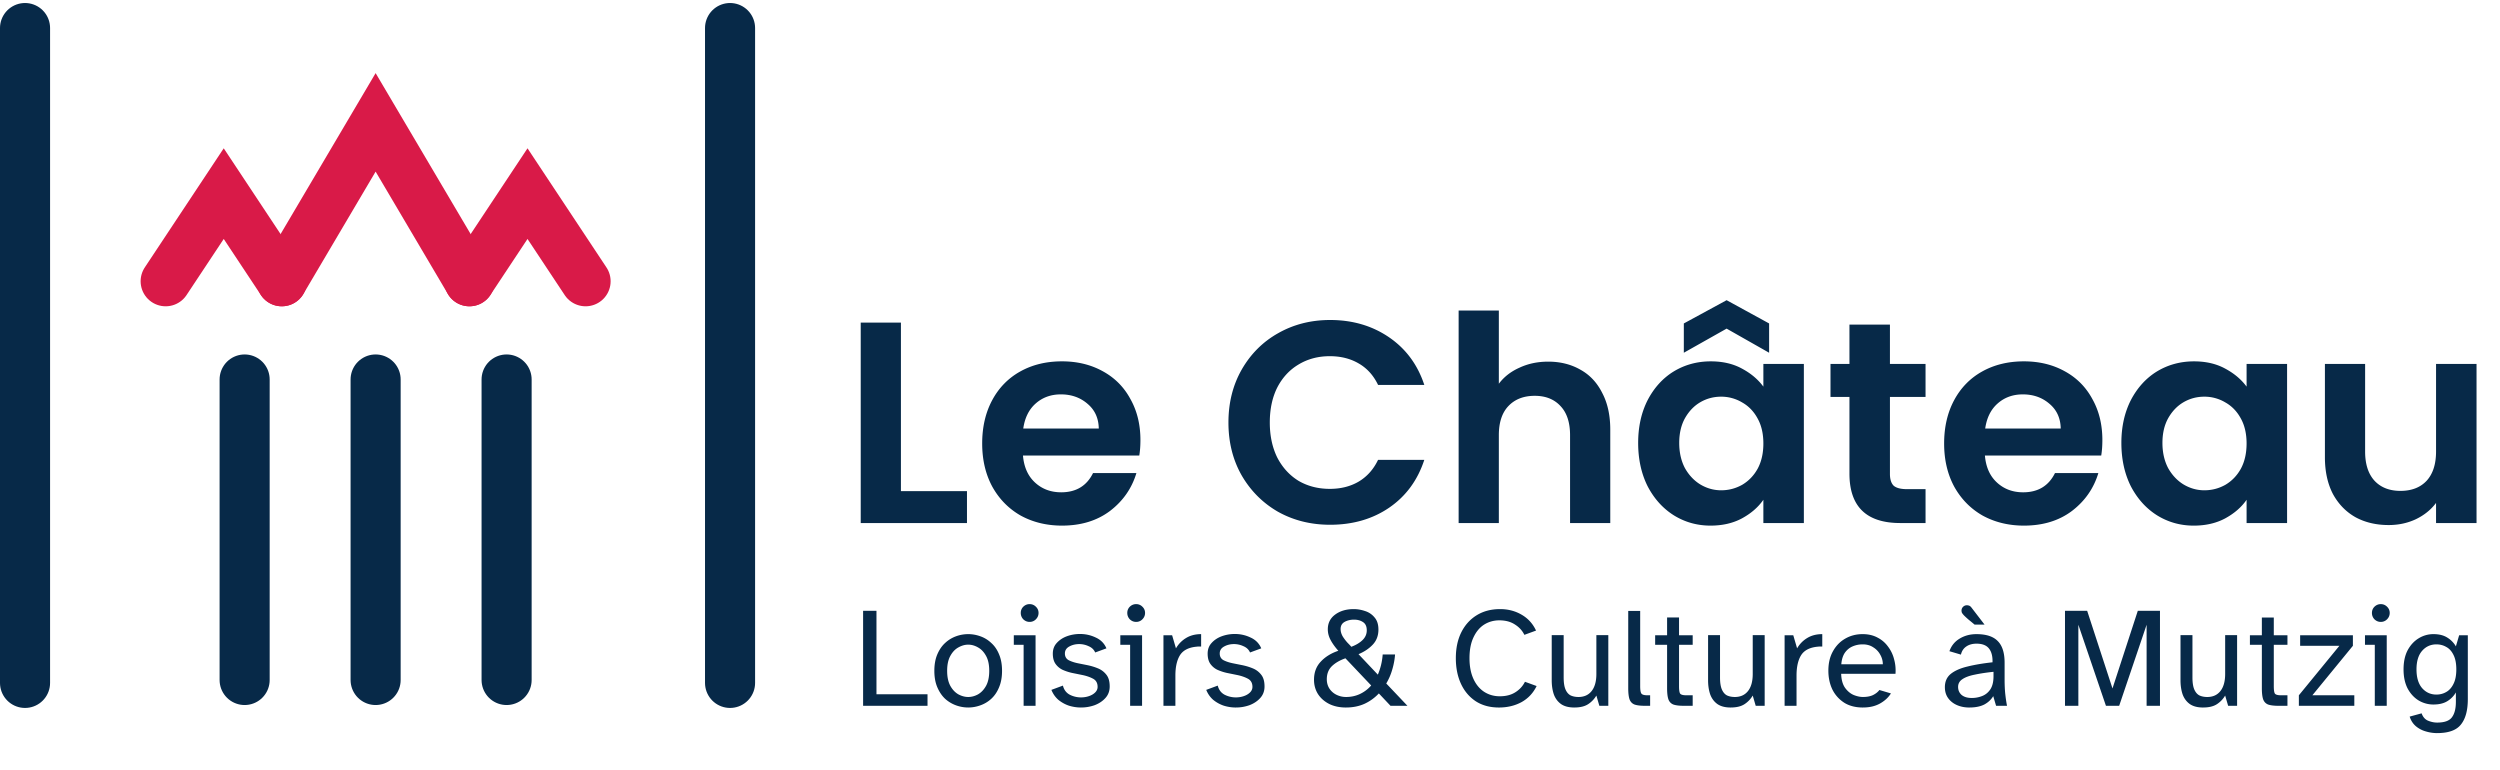 <svg xmlns="http://www.w3.org/2000/svg" width="705" height="217" fill="none"><path stroke="#D91A48" stroke-linecap="round" stroke-width="14.123" d="m79.47 79.314-16.377-24.71-16.377 24.71"/><path stroke="#D91A48" stroke-linecap="round" stroke-width="14.123" d="m132.38 79.314-26.455-44.808-26.456 44.808"/><path stroke="#D91A48" stroke-linecap="round" stroke-width="14.123" d="m165.134 79.314-16.377-24.71-16.377 24.71"/><path stroke="#072948" stroke-linecap="round" stroke-width="14.123" d="M68.987 107.017v84.74M105.924 107.017v84.74M142.862 107.017v84.74M7.06 7.91v184.667M205.874 7.91v184.667"/><path fill="#072948" d="M254.061 138.506h18.626v8.99h-29.964V90.969h11.338v47.537Zm67.54-14.415c0 1.62-.108 3.078-.324 4.373h-32.799c.27 3.24 1.404 5.777 3.401 7.613 1.998 1.835 4.454 2.753 7.37 2.753 4.211 0 7.207-1.808 8.989-5.426h12.229c-1.296 4.319-3.779 7.883-7.451 10.69-3.671 2.754-8.179 4.13-13.524 4.13-4.319 0-8.207-.944-11.662-2.834-3.401-1.944-6.074-4.67-8.017-8.179-1.89-3.51-2.835-7.559-2.835-12.148 0-4.643.945-8.719 2.835-12.229 1.889-3.509 4.535-6.208 7.936-8.098 3.401-1.89 7.316-2.835 11.743-2.835 4.265 0 8.071.918 11.419 2.754 3.401 1.836 6.019 4.454 7.855 7.855 1.89 3.348 2.835 7.208 2.835 11.581Zm-11.743-3.239c-.054-2.916-1.107-5.237-3.159-6.965-2.051-1.782-4.562-2.672-7.531-2.672-2.808 0-5.183.863-7.127 2.591-1.889 1.674-3.05 4.022-3.482 7.046h21.299Zm36.562-1.701c0-5.561 1.241-10.528 3.725-14.901 2.537-4.427 5.966-7.856 10.285-10.285 4.373-2.484 9.259-3.725 14.658-3.725 6.317 0 11.851 1.62 16.602 4.859 4.751 3.24 8.071 7.72 9.961 13.443h-13.039c-1.295-2.699-3.131-4.724-5.506-6.074-2.322-1.349-5.021-2.024-8.099-2.024-3.293 0-6.236.783-8.827 2.348-2.538 1.512-4.535 3.672-5.993 6.479-1.404 2.807-2.106 6.101-2.106 9.88 0 3.725.702 7.019 2.106 9.88 1.458 2.808 3.455 4.994 5.993 6.56 2.591 1.512 5.534 2.267 8.827 2.267 3.078 0 5.777-.674 8.099-2.024 2.375-1.404 4.211-3.455 5.506-6.155h13.039c-1.89 5.777-5.21 10.285-9.961 13.524-4.697 3.186-10.231 4.778-16.602 4.778-5.399 0-10.285-1.214-14.658-3.644-4.319-2.483-7.748-5.912-10.285-10.285-2.484-4.373-3.725-9.34-3.725-14.901Zm90.182-17.169c3.401 0 6.425.756 9.07 2.268 2.646 1.458 4.697 3.644 6.155 6.56 1.512 2.861 2.268 6.316 2.268 10.366v26.32h-11.338v-24.782c0-3.563-.891-6.289-2.673-8.179-1.781-1.944-4.211-2.915-7.288-2.915-3.132 0-5.615.971-7.451 2.915-1.782 1.89-2.672 4.616-2.672 8.179v24.782h-11.338V87.567h11.338v20.651c1.457-1.943 3.401-3.455 5.831-4.535 2.429-1.134 5.129-1.701 8.098-1.701Zm25.359 22.919c0-4.535.891-8.557 2.672-12.067 1.836-3.509 4.292-6.208 7.37-8.098 3.131-1.89 6.614-2.835 10.447-2.835 3.347 0 6.263.675 8.746 2.025 2.538 1.35 4.562 3.05 6.074 5.102v-6.398h11.419v44.866H497.27v-6.56c-1.458 2.105-3.482 3.86-6.074 5.264-2.537 1.35-5.48 2.024-8.827 2.024-3.779 0-7.235-.971-10.366-2.915-3.078-1.944-5.534-4.67-7.37-8.179-1.781-3.564-2.672-7.64-2.672-12.229Zm35.309.162c0-2.754-.54-5.102-1.62-7.046-1.08-1.997-2.537-3.509-4.373-4.535a11.462 11.462 0 0 0-5.912-1.619c-2.105 0-4.049.512-5.831 1.538-1.781 1.026-3.239 2.538-4.373 4.535-1.08 1.944-1.619 4.265-1.619 6.965 0 2.699.539 5.075 1.619 7.127 1.134 1.997 2.592 3.536 4.373 4.616 1.836 1.079 3.78 1.619 5.831 1.619 2.106 0 4.076-.513 5.912-1.538 1.836-1.08 3.293-2.592 4.373-4.535 1.08-1.998 1.62-4.374 1.62-7.127Zm-10.366-32.394-12.067 6.803v-8.26l12.067-6.56 11.986 6.56v8.26l-11.986-6.803Zm46.058 19.274v21.704c0 1.512.351 2.619 1.053 3.321.756.647 1.998.971 3.726.971h5.263v9.557h-7.126c-9.556 0-14.334-4.644-14.334-13.93v-21.623h-5.345v-9.313h5.345V91.536h11.418v11.094h10.042v9.313h-10.042Zm59.904 12.148c0 1.62-.108 3.078-.324 4.373h-32.798c.27 3.24 1.403 5.777 3.401 7.613 1.998 1.835 4.454 2.753 7.369 2.753 4.212 0 7.208-1.808 8.99-5.426h12.228c-1.295 4.319-3.779 7.883-7.45 10.69-3.671 2.754-8.18 4.13-13.525 4.13-4.319 0-8.206-.944-11.661-2.834-3.402-1.944-6.074-4.67-8.018-8.179-1.889-3.51-2.834-7.559-2.834-12.148 0-4.643.945-8.719 2.834-12.229 1.89-3.509 4.535-6.208 7.937-8.098 3.401-1.89 7.315-2.835 11.742-2.835 4.266 0 8.072.918 11.419 2.754 3.402 1.836 6.02 4.454 7.856 7.855 1.889 3.348 2.834 7.208 2.834 11.581Zm-11.743-3.239c-.054-2.916-1.106-5.237-3.158-6.965-2.052-1.782-4.562-2.672-7.532-2.672-2.807 0-5.183.863-7.126 2.591-1.89 1.674-3.051 4.022-3.482 7.046h21.298Zm17.103 4.049c0-4.535.891-8.557 2.673-12.067 1.835-3.509 4.292-6.208 7.369-8.098 3.132-1.89 6.614-2.835 10.447-2.835 3.348 0 6.263.675 8.747 2.025 2.537 1.35 4.562 3.05 6.073 5.102v-6.398h11.419v44.866h-11.419v-6.56c-1.457 2.105-3.482 3.86-6.073 5.264-2.538 1.35-5.48 2.024-8.828 2.024-3.779 0-7.234-.971-10.366-2.915-3.077-1.944-5.534-4.67-7.369-8.179-1.782-3.564-2.673-7.64-2.673-12.229Zm35.309.162c0-2.754-.54-5.102-1.619-7.046-1.08-1.997-2.538-3.509-4.373-4.535a11.464 11.464 0 0 0-5.912-1.619c-2.106 0-4.05.512-5.831 1.538-1.782 1.026-3.24 2.538-4.373 4.535-1.08 1.944-1.62 4.265-1.62 6.965 0 2.699.54 5.075 1.62 7.127 1.133 1.997 2.591 3.536 4.373 4.616 1.835 1.079 3.779 1.619 5.831 1.619 2.105 0 4.076-.513 5.912-1.538 1.835-1.08 3.293-2.592 4.373-4.535 1.079-1.998 1.619-4.374 1.619-7.127Zm64.847-22.433v44.866h-11.419v-5.669c-1.457 1.943-3.374 3.482-5.749 4.616-2.322 1.08-4.859 1.619-7.613 1.619-3.509 0-6.614-.728-9.313-2.186-2.7-1.512-4.832-3.698-6.398-6.56-1.512-2.915-2.267-6.371-2.267-10.366v-26.32h11.337v24.7c0 3.564.891 6.317 2.673 8.261 1.781 1.89 4.211 2.834 7.288 2.834 3.132 0 5.588-.944 7.37-2.834 1.782-1.944 2.672-4.697 2.672-8.261v-24.7h11.419ZM243.395 199.034v-26.786h3.769v23.538h14.396v3.248h-18.165Zm29.636.482a10.07 10.07 0 0 1-3.409-.602 9.39 9.39 0 0 1-3.087-1.845c-.909-.855-1.644-1.938-2.206-3.248-.561-1.31-.842-2.86-.842-4.651s.281-3.342.842-4.652c.562-1.31 1.297-2.379 2.206-3.208a9.082 9.082 0 0 1 3.087-1.885 10.07 10.07 0 0 1 3.409-.601c1.149 0 2.286.2 3.408.601a8.6 8.6 0 0 1 3.088 1.885c.936.829 1.671 1.898 2.206 3.208.561 1.31.842 2.861.842 4.652s-.281 3.341-.842 4.651c-.535 1.31-1.27 2.393-2.206 3.248a8.876 8.876 0 0 1-3.088 1.845 10.065 10.065 0 0 1-3.408.602Zm0-2.968c.962 0 1.898-.254 2.807-.762.909-.534 1.657-1.336 2.246-2.406.588-1.096.882-2.499.882-4.21 0-1.711-.294-3.101-.882-4.171-.589-1.096-1.337-1.898-2.246-2.406-.909-.534-1.845-.802-2.807-.802-.936 0-1.871.268-2.807.802-.909.508-1.658 1.31-2.246 2.406-.588 1.07-.882 2.46-.882 4.171 0 1.711.294 3.114.882 4.21.588 1.07 1.337 1.872 2.246 2.406.936.508 1.871.762 2.807.762Zm17.313-21.173c-.668 0-1.256-.24-1.764-.721a2.538 2.538 0 0 1-.722-1.805 2.4 2.4 0 0 1 .722-1.764c.508-.482 1.096-.722 1.764-.722.695 0 1.284.24 1.765.722.508.481.762 1.069.762 1.764 0 .695-.254 1.297-.762 1.805a2.401 2.401 0 0 1-1.765.721Zm-1.684 23.659v-17.203h-2.767v-2.686h6.136v19.889h-3.369Zm16.173.482c-1.149 0-2.285-.174-3.408-.522a9.49 9.49 0 0 1-2.968-1.644c-.855-.748-1.51-1.684-1.964-2.807l3.248-1.203c.294 1.176.935 2.032 1.924 2.567a6.998 6.998 0 0 0 3.168.761c.802 0 1.551-.12 2.246-.36.722-.241 1.31-.589 1.764-1.043.455-.454.682-.976.682-1.564 0-1.096-.441-1.871-1.323-2.326-.856-.454-1.885-.802-3.088-1.042l-2.767-.562a13.808 13.808 0 0 1-2.687-.882 5.144 5.144 0 0 1-2.005-1.684c-.507-.722-.761-1.684-.761-2.887s.374-2.206 1.122-3.008c.749-.829 1.698-1.457 2.847-1.885a10.732 10.732 0 0 1 3.69-.641c1.577 0 3.061.334 4.451 1.002 1.417.642 2.419 1.658 3.007 3.048l-3.168 1.163c-.347-.802-.962-1.39-1.844-1.765a6.258 6.258 0 0 0-2.687-.601c-1.016 0-1.938.227-2.767.682-.829.454-1.243 1.109-1.243 1.965 0 .855.348 1.483 1.043 1.884.721.375 1.604.669 2.646.882l2.607.522c1.069.214 2.085.521 3.047.922a5.67 5.67 0 0 1 2.366 1.805c.615.775.923 1.871.923 3.288 0 1.256-.388 2.326-1.163 3.208-.776.882-1.778 1.564-3.008 2.045a11.26 11.26 0 0 1-3.93.682Zm15.547-24.141c-.668 0-1.256-.24-1.764-.721a2.538 2.538 0 0 1-.722-1.805 2.4 2.4 0 0 1 .722-1.764c.508-.482 1.096-.722 1.764-.722a2.4 2.4 0 0 1 1.765.722c.508.481.762 1.069.762 1.764 0 .695-.254 1.297-.762 1.805a2.403 2.403 0 0 1-1.765.721Zm-1.684 23.659v-17.203h-2.767v-2.686h6.135v19.889h-3.368Zm9.396 0v-19.889h2.446l1.083 3.689a8.074 8.074 0 0 1 2.807-2.887c1.203-.749 2.633-1.123 4.291-1.123v3.489h-.602a3.92 3.92 0 0 0-.561.04c-2.272.187-3.863.976-4.772 2.366-.882 1.39-1.323 3.315-1.323 5.774v8.541h-3.369Zm20.405.482c-1.15 0-2.286-.174-3.409-.522a9.474 9.474 0 0 1-2.967-1.644c-.855-.748-1.51-1.684-1.965-2.807l3.248-1.203c.294 1.176.936 2.032 1.925 2.567a6.998 6.998 0 0 0 3.168.761c.802 0 1.55-.12 2.246-.36.721-.241 1.309-.589 1.764-1.043.454-.454.682-.976.682-1.564 0-1.096-.441-1.871-1.324-2.326-.855-.454-1.884-.802-3.087-1.042l-2.767-.562a13.786 13.786 0 0 1-2.687-.882 5.137 5.137 0 0 1-2.005-1.684c-.508-.722-.762-1.684-.762-2.887s.374-2.206 1.123-3.008c.748-.829 1.697-1.457 2.847-1.885a10.727 10.727 0 0 1 3.689-.641c1.577 0 3.061.334 4.451 1.002 1.417.642 2.42 1.658 3.008 3.048l-3.168 1.163c-.348-.802-.962-1.39-1.845-1.765a6.254 6.254 0 0 0-2.686-.601c-1.016 0-1.939.227-2.767.682-.829.454-1.243 1.109-1.243 1.965 0 .855.347 1.483 1.042 1.884.722.375 1.604.669 2.647.882l2.606.522c1.07.214 2.086.521 3.048.922a5.676 5.676 0 0 1 2.366 1.805c.615.775.922 1.871.922 3.288 0 1.256-.388 2.326-1.163 3.208-.775.882-1.778 1.564-3.007 2.045a11.26 11.26 0 0 1-3.93.682Zm31.076 0c-1.844 0-3.448-.348-4.812-1.043-1.336-.695-2.379-1.631-3.127-2.807-.722-1.176-1.083-2.5-1.083-3.97 0-2.058.628-3.756 1.885-5.093 1.256-1.363 2.914-2.392 4.972-3.087-.909-1.016-1.631-2.019-2.165-3.008-.535-.989-.802-2.005-.802-3.047 0-1.738.681-3.115 2.045-4.131 1.39-1.042 3.141-1.564 5.253-1.564 1.096 0 2.179.188 3.248.562a5.544 5.544 0 0 1 2.647 1.804c.721.829 1.082 1.965 1.082 3.409 0 1.684-.521 3.087-1.564 4.21-1.042 1.123-2.392 2.032-4.05 2.727l5.454 5.774c.347-.828.641-1.71.882-2.646a18.09 18.09 0 0 0 .481-3.048h3.489a19.879 19.879 0 0 1-.802 4.291 16.305 16.305 0 0 1-1.684 3.89l5.975 6.295h-4.772l-3.288-3.488a13.013 13.013 0 0 1-4.051 2.927c-1.55.695-3.288 1.043-5.213 1.043Zm1.484-17.123c1.31-.481 2.366-1.11 3.168-1.885.802-.775 1.203-1.697 1.203-2.767 0-1.096-.361-1.871-1.083-2.326-.695-.454-1.537-.681-2.526-.681-.989 0-1.871.214-2.647.641-.748.428-1.122 1.096-1.122 2.005 0 .722.214 1.444.641 2.166.455.695.923 1.296 1.404 1.804.508.508.829.856.962 1.043Zm-1.484 14.155c1.417 0 2.727-.281 3.93-.842a9.496 9.496 0 0 0 3.168-2.406l-7.258-7.659c-1.604.561-2.887 1.31-3.85 2.246-.935.935-1.403 2.152-1.403 3.649 0 1.016.254 1.911.762 2.686a5.017 5.017 0 0 0 2.005 1.725 5.998 5.998 0 0 0 2.646.601Zm43.122 2.968c-2.54 0-4.718-.589-6.536-1.765-1.818-1.203-3.208-2.847-4.171-4.932-.962-2.085-1.443-4.491-1.443-7.218 0-2.78.508-5.2 1.524-7.258 1.042-2.085 2.499-3.703 4.37-4.852 1.872-1.15 4.064-1.725 6.577-1.725 2.245 0 4.264.522 6.055 1.564 1.818 1.043 3.181 2.54 4.09 4.491l-3.288 1.203c-.588-1.203-1.484-2.178-2.687-2.927-1.176-.775-2.633-1.163-4.371-1.163-1.577 0-3.007.401-4.29 1.203-1.257.802-2.259 2.005-3.008 3.609-.748 1.578-1.123 3.529-1.123 5.855 0 2.245.361 4.17 1.083 5.774s1.724 2.834 3.008 3.689c1.31.856 2.793 1.284 4.451 1.284 1.737 0 3.194-.375 4.371-1.123 1.203-.749 2.112-1.738 2.726-2.968l3.289 1.203c-.963 1.979-2.38 3.489-4.251 4.532-1.871 1.016-3.997 1.524-6.376 1.524Zm21.263 0c-1.55 0-2.794-.321-3.729-.963-.936-.668-1.618-1.577-2.045-2.727-.401-1.176-.602-2.513-.602-4.01v-12.711h3.369v11.909c0 1.471.173 2.607.521 3.409.347.802.829 1.363 1.444 1.684.641.294 1.376.441 2.205.441 1.577 0 2.807-.548 3.689-1.644.909-1.123 1.364-2.74 1.364-4.852v-10.947h3.368v19.929h-2.526l-.842-2.887a7.27 7.27 0 0 1-2.286 2.406c-.962.642-2.272.963-3.93.963Zm19.895-.482c-1.256 0-2.232-.12-2.927-.361-.669-.267-1.136-.761-1.404-1.483-.24-.722-.361-1.765-.361-3.128v-21.774h3.369v21.213c0 1.015.107 1.697.321 2.045.213.347.788.521 1.724.521h.762v2.967h-1.484Zm10.958 0c-1.257 0-2.233-.12-2.928-.361-.668-.267-1.136-.761-1.403-1.483-.241-.722-.361-1.765-.361-3.128v-12.231h-3.368v-2.686h3.368v-5.013h3.368v5.013h3.85v2.686h-3.85v11.67c0 1.015.094 1.697.281 2.045.214.347.802.521 1.764.521h1.805v2.967h-2.526Zm13.241.482c-1.55 0-2.793-.321-3.729-.963-.936-.668-1.617-1.577-2.045-2.727-.401-1.176-.601-2.513-.601-4.01v-12.711h3.368v11.909c0 1.471.174 2.607.521 3.409.348.802.829 1.363 1.444 1.684.641.294 1.377.441 2.205.441 1.578 0 2.807-.548 3.69-1.644.908-1.123 1.363-2.74 1.363-4.852v-10.947h3.368v19.929h-2.526l-.842-2.887a7.25 7.25 0 0 1-2.286 2.406c-.962.642-2.272.963-3.93.963Zm15.204-.482v-19.889h2.446l1.082 3.689a8.082 8.082 0 0 1 2.807-2.887c1.203-.749 2.634-1.123 4.291-1.123v3.489h-.601c-.187 0-.375.013-.562.04-2.272.187-3.863.976-4.772 2.366-.882 1.39-1.323 3.315-1.323 5.774v8.541h-3.368Zm22.089.482c-2.086 0-3.85-.455-5.294-1.364a9.342 9.342 0 0 1-3.328-3.729c-.749-1.577-1.123-3.342-1.123-5.293 0-2.112.428-3.93 1.283-5.454.856-1.55 2.005-2.74 3.449-3.569 1.47-.855 3.114-1.283 4.932-1.283 1.578 0 2.968.321 4.171.962a8.232 8.232 0 0 1 2.967 2.527 9.833 9.833 0 0 1 1.724 3.569c.375 1.336.508 2.713.401 4.13h-15.318c.054 1.657.415 2.967 1.083 3.93.695.962 1.51 1.644 2.446 2.045.936.374 1.805.561 2.607.561 1.122 0 2.058-.174 2.807-.521.775-.374 1.39-.856 1.844-1.444l3.248.963c-.722 1.149-1.751 2.098-3.087 2.847-1.337.748-2.941 1.123-4.812 1.123Zm-6.096-12.191h11.71a5.41 5.41 0 0 0-.722-2.687 5.454 5.454 0 0 0-1.965-2.085c-.829-.561-1.831-.842-3.008-.842-.989 0-1.924.187-2.807.562-.882.374-1.617.975-2.205 1.804-.562.829-.896 1.912-1.003 3.248Zm36.064 12.191c-1.257 0-2.406-.228-3.449-.682-1.043-.455-1.871-1.11-2.486-1.965-.615-.855-.922-1.885-.922-3.088 0-1.577.548-2.82 1.644-3.729 1.122-.909 2.686-1.604 4.691-2.085 2.032-.508 4.398-.909 7.098-1.203.054-1.684-.281-2.981-1.002-3.89-.722-.909-1.885-1.363-3.489-1.363-1.203 0-2.192.28-2.968.842-.748.534-1.229 1.283-1.443 2.245l-3.248-.962c.534-1.524 1.483-2.7 2.847-3.529 1.39-.855 2.981-1.283 4.772-1.283 2.753 0 4.758.655 6.015 1.965 1.283 1.283 1.925 3.315 1.925 6.095v4.652c0 1.657.066 3.087.2 4.29.134 1.203.294 2.273.481 3.208h-3.087l-.802-2.726c-.589.989-1.431 1.777-2.527 2.365-1.096.562-2.513.843-4.25.843Zm.721-2.687a7.904 7.904 0 0 0 2.968-.562c.936-.374 1.697-1.002 2.286-1.884.588-.909.882-2.139.882-3.689v-1.244c-2.032.214-3.796.482-5.293.802-1.498.295-2.66.722-3.489 1.284-.802.534-1.203 1.256-1.203 2.165 0 .936.334 1.698 1.002 2.286.695.561 1.644.842 2.847.842Zm.802-20.692c-.507-.427-1.042-.869-1.604-1.323a25.341 25.341 0 0 1-1.403-1.283c-.267-.294-.455-.535-.561-.722a1.701 1.701 0 0 1-.121-.602c0-.427.147-.788.441-1.082a1.472 1.472 0 0 1 1.083-.441c.214 0 .428.04.642.12.214.08.414.241.601.481l3.729 4.852h-2.807Zm25.49 22.897v-26.786h6.255l7.138 21.894 7.138-21.894h6.255v26.786h-3.769v-22.857l-7.739 22.857h-3.73l-7.779-22.857v22.857h-3.769Zm38.949.482c-1.55 0-2.793-.321-3.729-.963-.936-.668-1.617-1.577-2.045-2.727-.401-1.176-.602-2.513-.602-4.01v-12.711h3.369v11.909c0 1.471.174 2.607.521 3.409.348.802.829 1.363 1.444 1.684.641.294 1.376.441 2.205.441 1.577 0 2.807-.548 3.689-1.644.909-1.123 1.364-2.74 1.364-4.852v-10.947h3.368v19.929h-2.526l-.842-2.887a7.26 7.26 0 0 1-2.286 2.406c-.962.642-2.272.963-3.93.963Zm21.259-.482c-1.257 0-2.233-.12-2.928-.361-.668-.267-1.136-.761-1.403-1.483-.241-.722-.361-1.765-.361-3.128v-12.231h-3.368v-2.686h3.368v-5.013h3.368v5.013h3.85v2.686h-3.85v11.67c0 1.015.094 1.697.281 2.045.214.347.802.521 1.764.521h1.805v2.967h-2.526Zm5.743 0v-2.967l11.428-13.955h-11.067v-2.967h14.877v2.967l-11.429 13.955h11.83v2.967h-15.639Zm23.096-23.659c-.669 0-1.257-.24-1.765-.721a2.537 2.537 0 0 1-.721-1.805c0-.695.24-1.283.721-1.764.508-.482 1.096-.722 1.765-.722.695 0 1.283.24 1.764.722.508.481.762 1.069.762 1.764 0 .695-.254 1.297-.762 1.805a2.399 2.399 0 0 1-1.764.721Zm-1.684 23.659v-17.203h-2.767v-2.686h6.135v19.889h-3.368Zm17.576 7.7c-1.069 0-2.138-.161-3.208-.482a7.484 7.484 0 0 1-2.807-1.483c-.802-.695-1.377-1.591-1.724-2.687l3.368-.922c.375 1.042.989 1.737 1.845 2.085.855.347 1.697.521 2.526.521 2.059 0 3.449-.494 4.171-1.484.748-.989 1.122-2.446 1.122-4.37v-2.647a7.02 7.02 0 0 1-2.446 2.486c-1.016.615-2.312.922-3.889.922a8.065 8.065 0 0 1-4.131-1.122c-1.283-.776-2.326-1.898-3.128-3.369-.775-1.497-1.162-3.301-1.162-5.413 0-2.139.387-3.943 1.162-5.414.802-1.47 1.845-2.593 3.128-3.368a7.853 7.853 0 0 1 4.131-1.163c1.577 0 2.873.321 3.889.962a7.023 7.023 0 0 1 2.446 2.487l.923-3.128h2.446v18.005c0 3.154-.642 5.533-1.925 7.137-1.256 1.631-3.502 2.447-6.737 2.447Zm-.2-10.868c1.016 0 1.938-.24 2.767-.721.855-.482 1.537-1.243 2.045-2.286.534-1.043.802-2.406.802-4.09 0-1.684-.268-3.048-.802-4.09-.508-1.043-1.19-1.792-2.045-2.246-.829-.481-1.751-.722-2.767-.722-1.631 0-2.981.615-4.05 1.845-1.043 1.203-1.564 2.94-1.564 5.213 0 2.272.521 4.023 1.564 5.253 1.069 1.23 2.419 1.844 4.05 1.844Z"/></svg>
